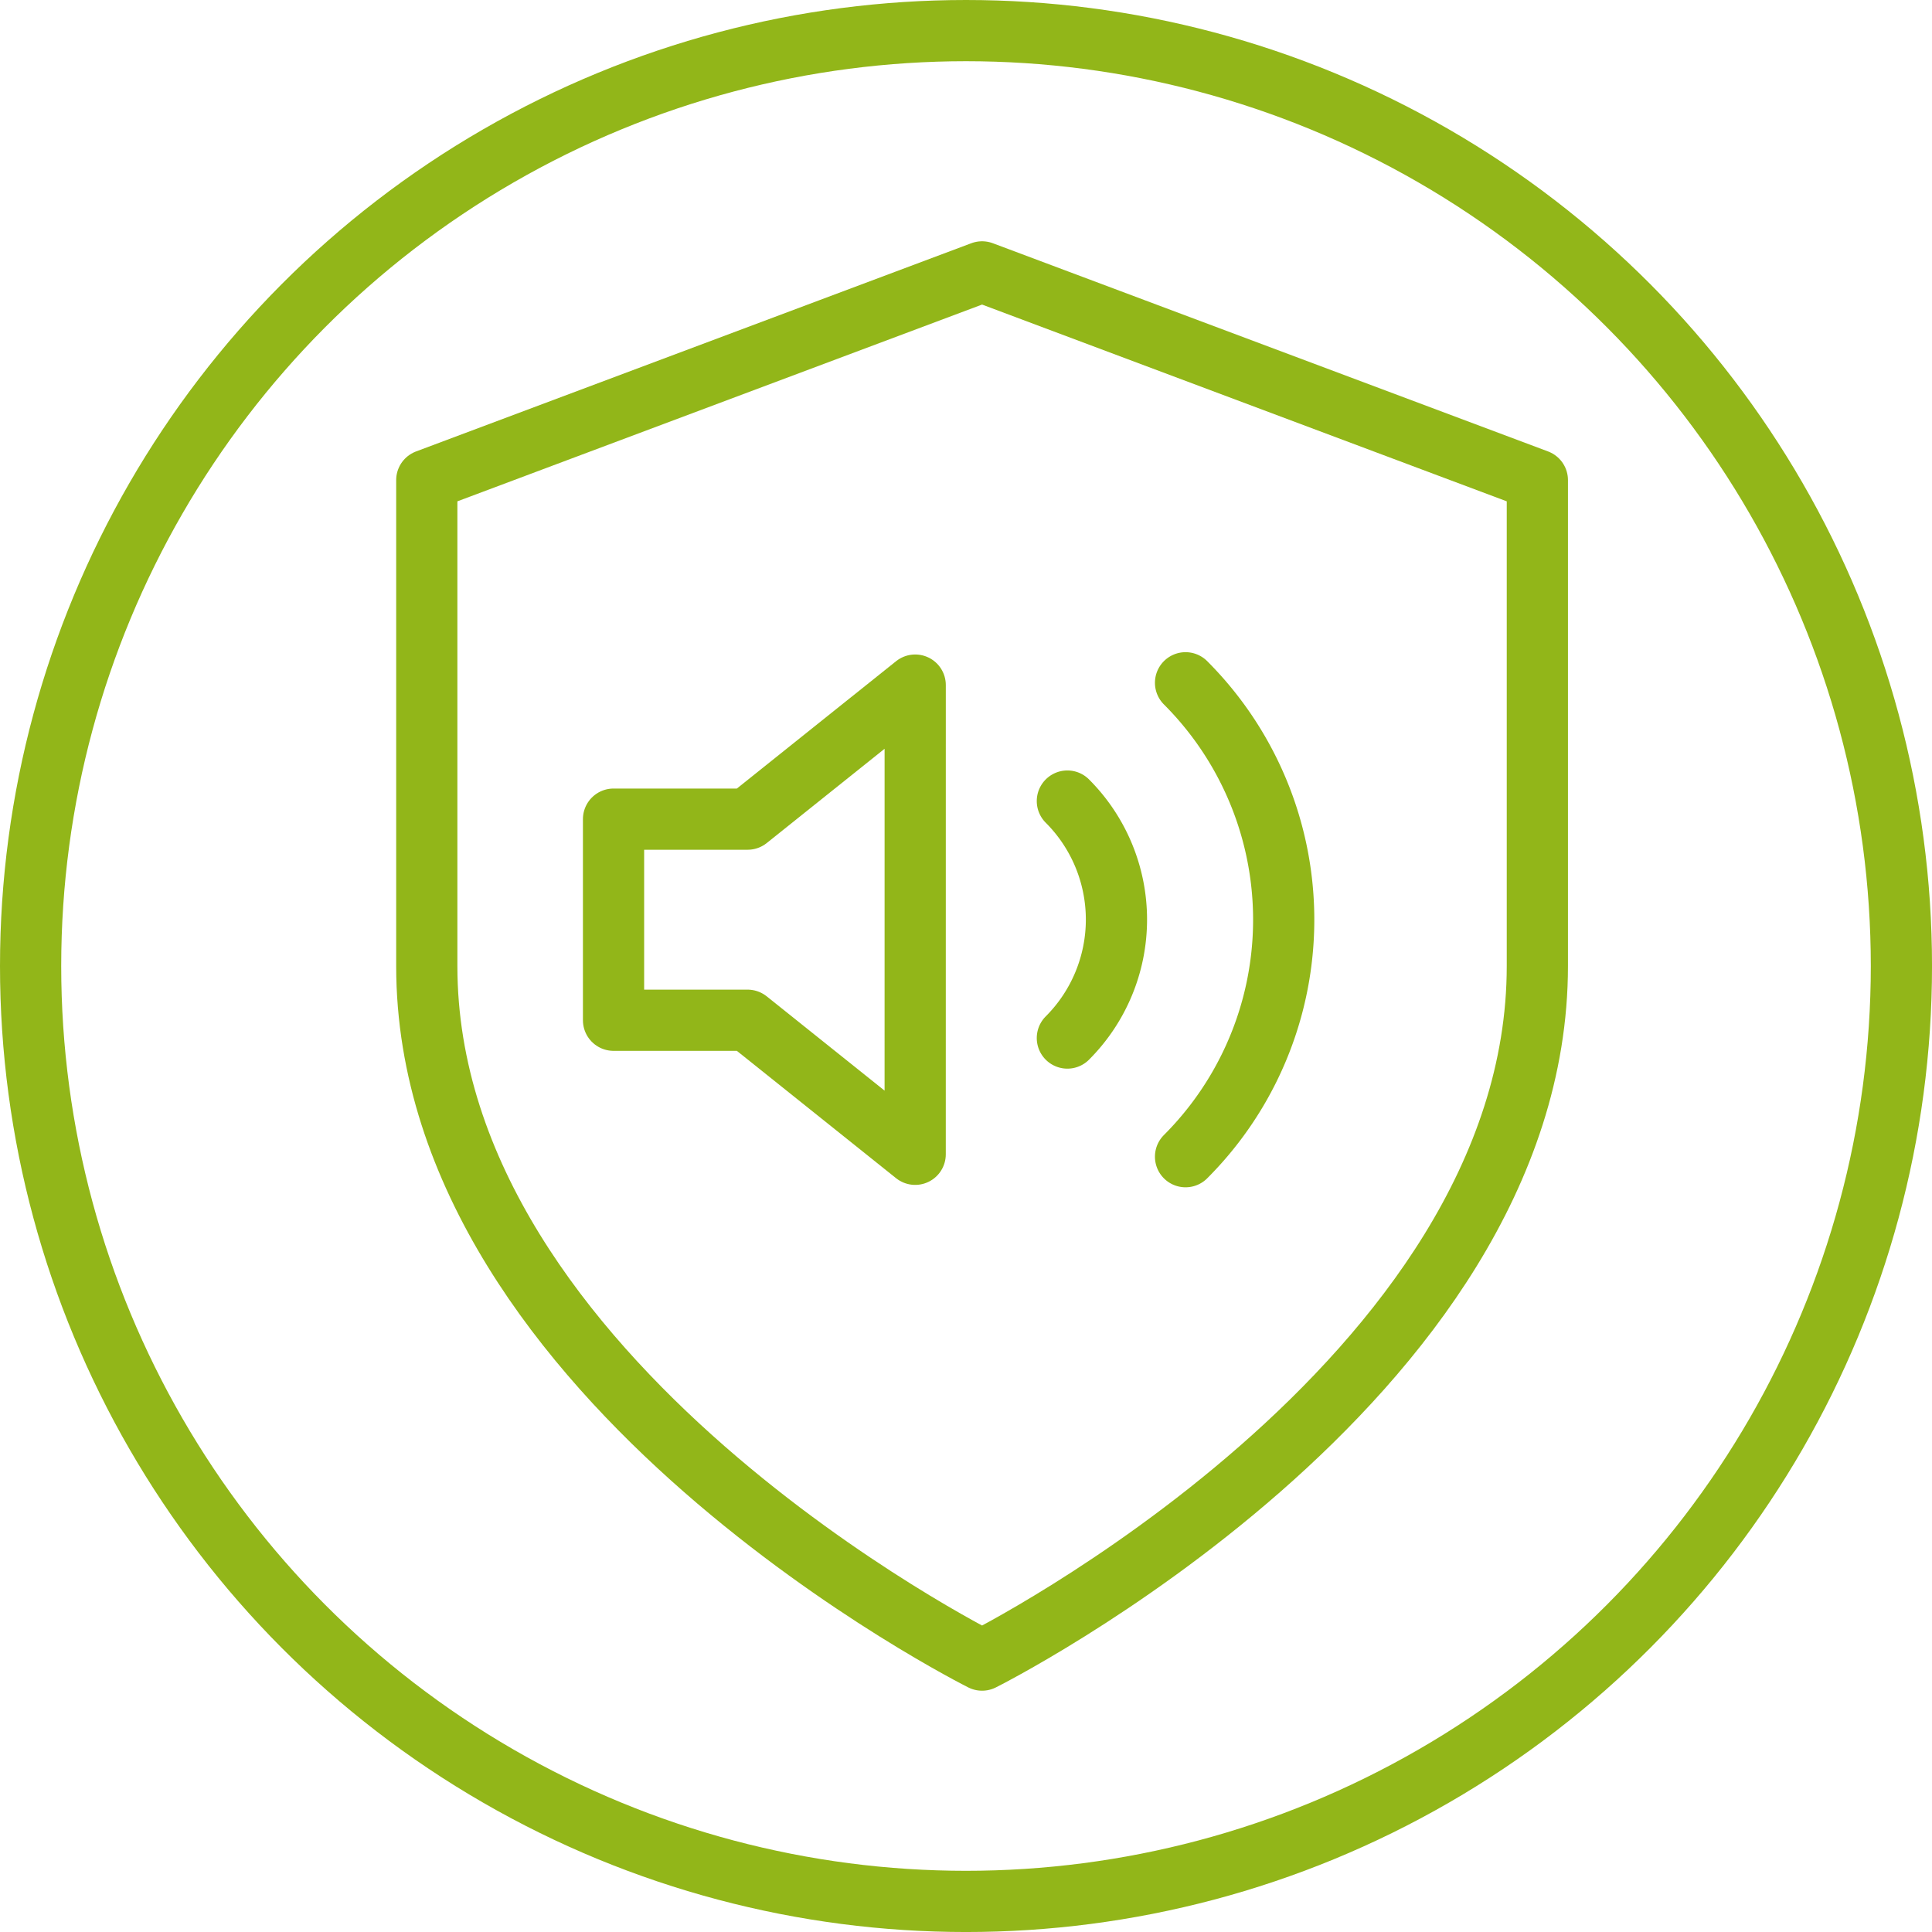<svg xmlns="http://www.w3.org/2000/svg" width="94.689" height="94.689" viewBox="0 0 94.689 94.689">
  <g id="Group_324" data-name="Group 324" transform="translate(1.5 1.5)">
    <ellipse id="Ellipse_14" data-name="Ellipse 14" cx="45.845" cy="45.845" rx="45.845" ry="45.845" transform="translate(0 0)" fill="none" stroke="#92b619" stroke-miterlimit="10" stroke-width="3"/>
    <g id="Icon_feather-volume-2" data-name="Icon feather-volume-2" transform="translate(28.57 31.964)">
      <path id="Path_12" data-name="Path 12" d="M428.285,188.644l-8.214,6.57H413.5v9.856h6.57l8.214,6.57Z" transform="translate(-413.5 -188.531)" fill="none" stroke="#92b619" stroke-linecap="round" stroke-linejoin="round" stroke-width="3"/>
      <path id="Path_13" data-name="Path 13" d="M429.1,188.594a16.423,16.423,0,0,1,0,23.226m-5.792-17.429a8.213,8.213,0,0,1,0,11.614" transform="translate(-401.065 -188.594)" fill="none" stroke="#92b619" stroke-linecap="round" stroke-linejoin="round" stroke-width="3"/>
    </g>
    <path id="Icon_feather-shield" data-name="Icon feather-shield" d="M436.679,247.752s27.215-13.608,27.215-34.019V189.92l-27.215-10.206L409.464,189.92v23.813C409.464,234.145,436.679,247.752,436.679,247.752Z" transform="translate(-390.047 -167.889)" fill="none" stroke="#92b619" stroke-linecap="round" stroke-linejoin="round" stroke-width="3"/>
  </g>
</svg>
